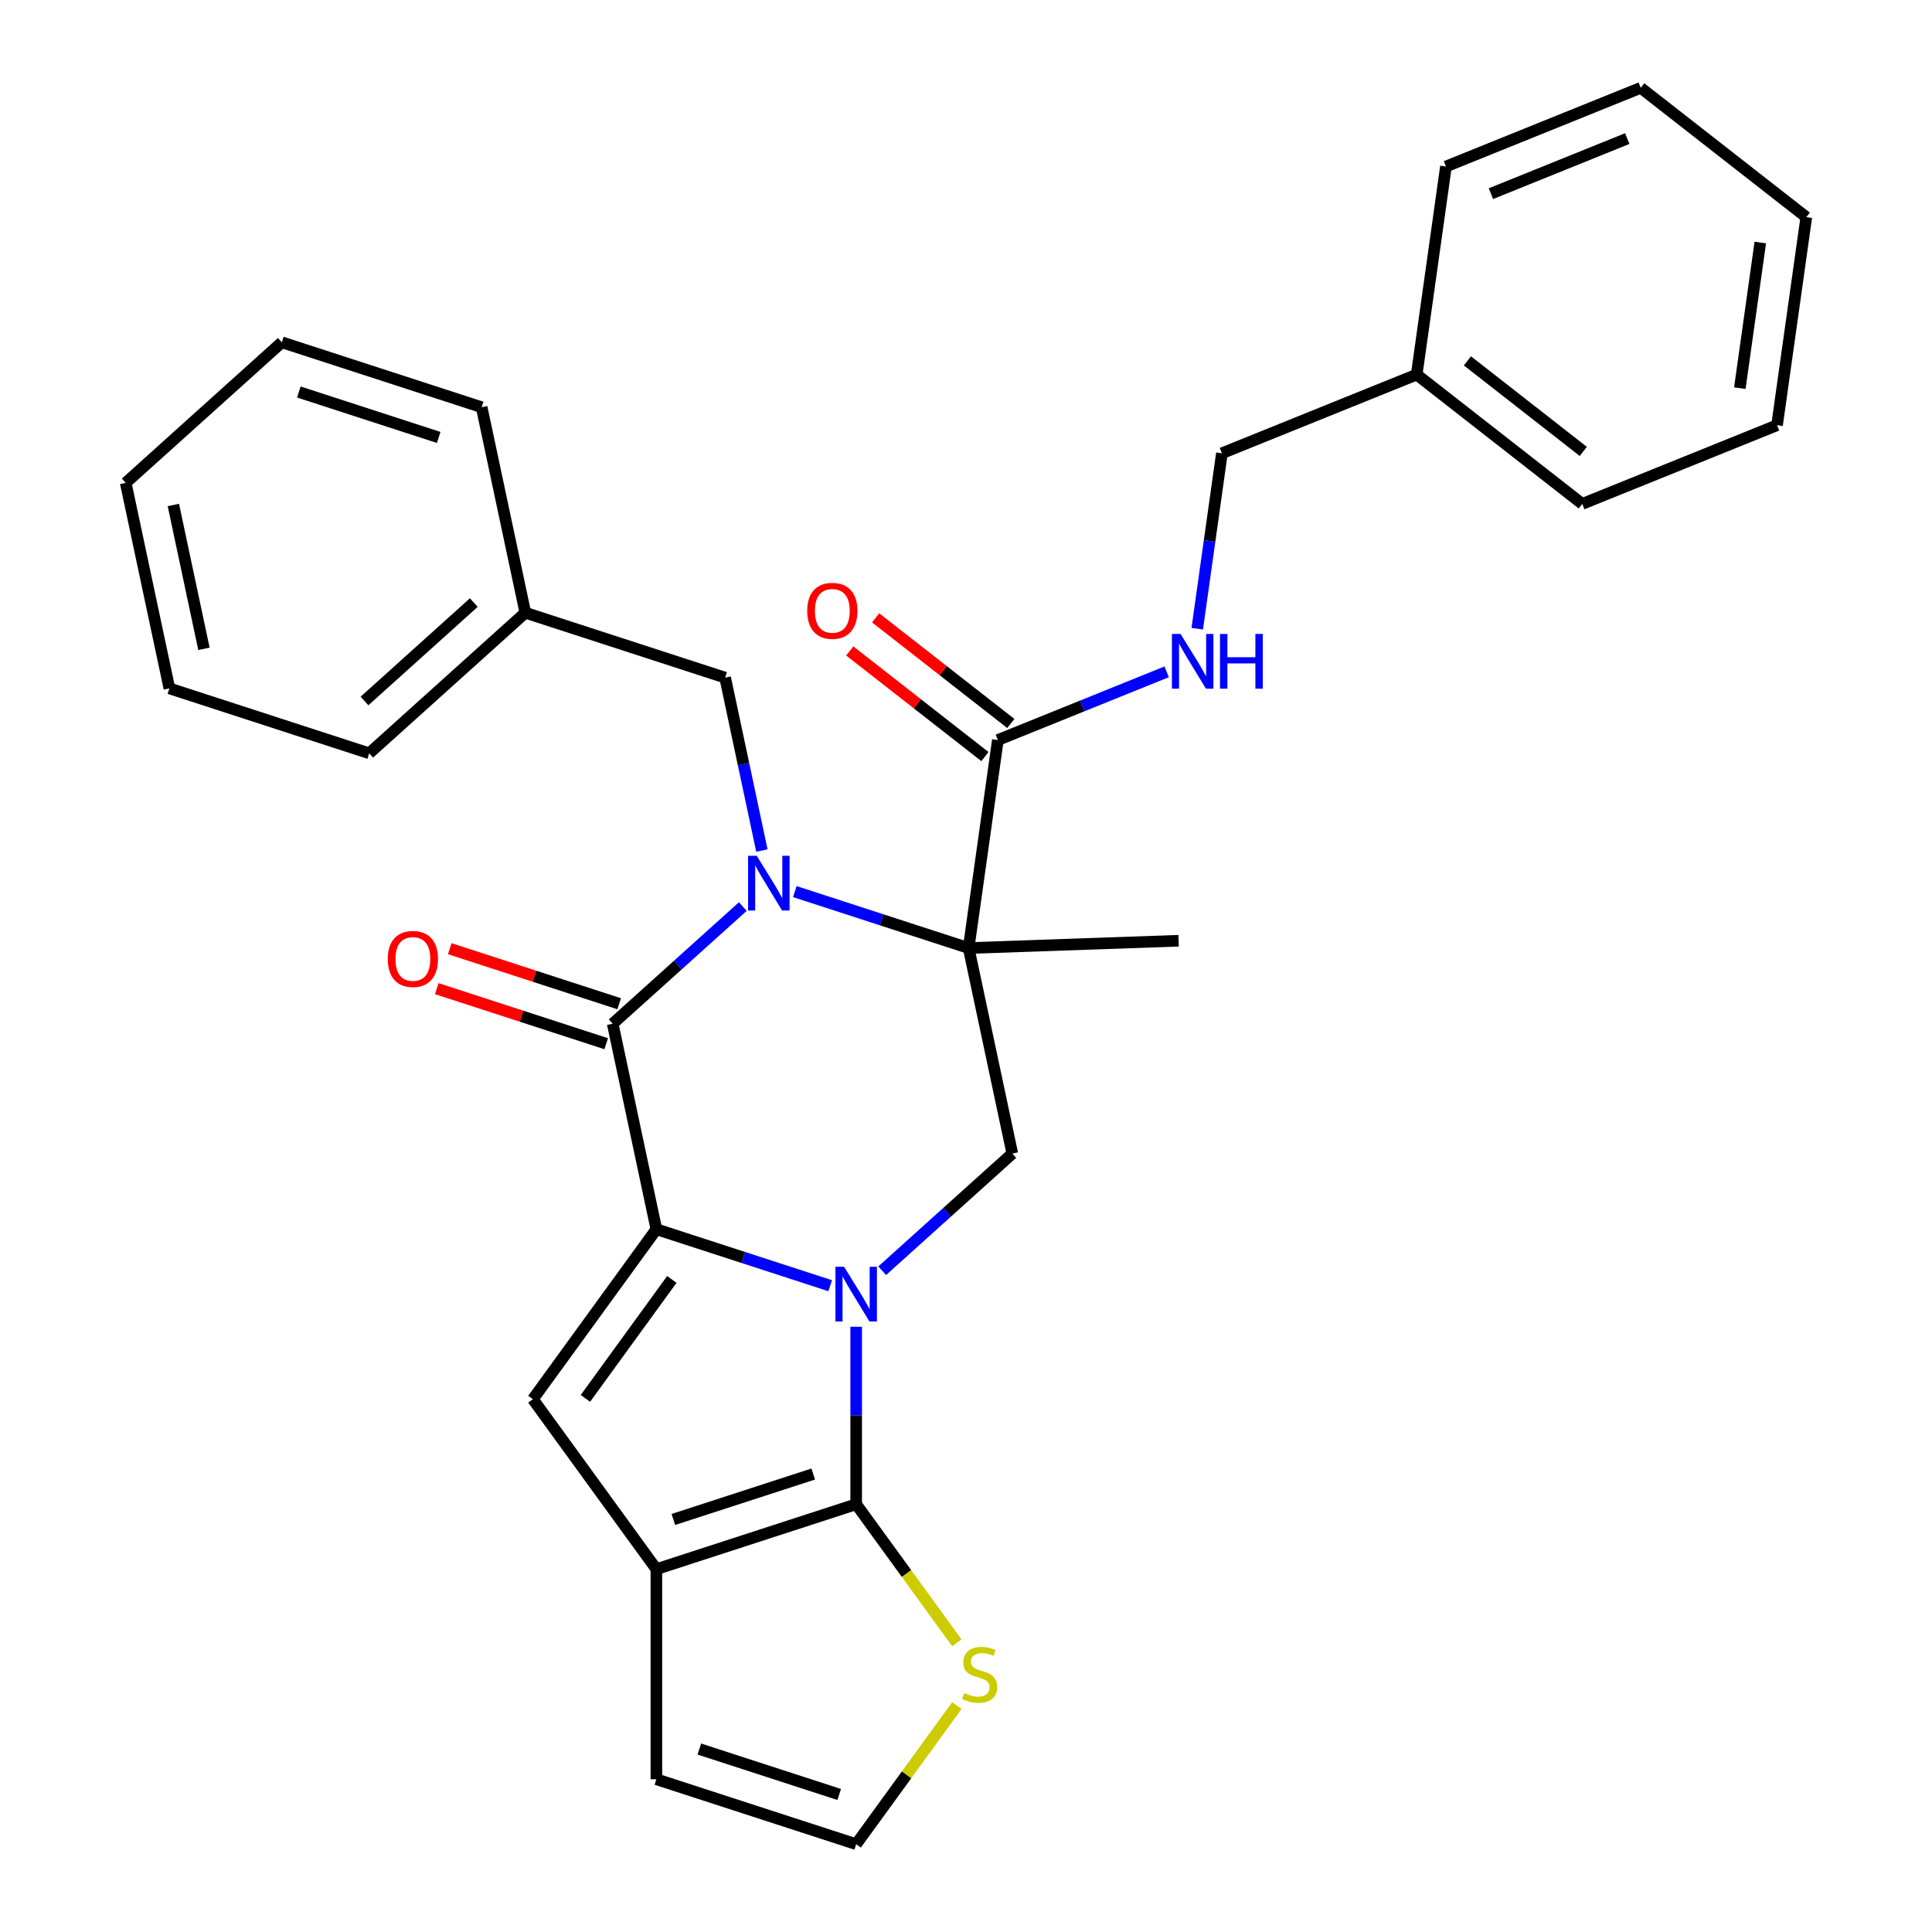 <?xml version='1.0' encoding='iso-8859-1'?>
<svg version='1.1' baseProfile='full'
              xmlns='http://www.w3.org/2000/svg'
                      xmlns:rdkit='http://www.rdkit.org/xml'
                      xmlns:xlink='http://www.w3.org/1999/xlink'
                  xml:space='preserve'
width='1000px' height='1000px' viewBox='0 0 1000 1000'>
<!-- END OF HEADER -->
<rect style='opacity:1.0;fill:#FFFFFF;stroke:none' width='1000' height='1000' x='0' y='0'> </rect>
<path class='bond-0' d='M 429.7,665.478 L 384.719,650.862' style='fill:none;fill-rule:evenodd;stroke:#0000FF;stroke-width:6px;stroke-linecap:butt;stroke-linejoin:miter;stroke-opacity:1' />
<path class='bond-0' d='M 384.719,650.862 L 339.738,636.247' style='fill:none;fill-rule:evenodd;stroke:#000000;stroke-width:6px;stroke-linecap:butt;stroke-linejoin:miter;stroke-opacity:1' />
<path class='bond-4' d='M 443.159,686.729 L 443.159,732.662' style='fill:none;fill-rule:evenodd;stroke:#0000FF;stroke-width:6px;stroke-linecap:butt;stroke-linejoin:miter;stroke-opacity:1' />
<path class='bond-4' d='M 443.159,732.662 L 443.159,778.594' style='fill:none;fill-rule:evenodd;stroke:#000000;stroke-width:6px;stroke-linecap:butt;stroke-linejoin:miter;stroke-opacity:1' />
<path class='bond-7' d='M 456.618,657.732 L 490.295,627.41' style='fill:none;fill-rule:evenodd;stroke:#0000FF;stroke-width:6px;stroke-linecap:butt;stroke-linejoin:miter;stroke-opacity:1' />
<path class='bond-7' d='M 490.295,627.41 L 523.971,597.087' style='fill:none;fill-rule:evenodd;stroke:#000000;stroke-width:6px;stroke-linecap:butt;stroke-linejoin:miter;stroke-opacity:1' />
<path class='bond-3' d='M 339.738,636.247 L 317.129,529.879' style='fill:none;fill-rule:evenodd;stroke:#000000;stroke-width:6px;stroke-linecap:butt;stroke-linejoin:miter;stroke-opacity:1' />
<path class='bond-5' d='M 339.738,636.247 L 275.82,724.222' style='fill:none;fill-rule:evenodd;stroke:#000000;stroke-width:6px;stroke-linecap:butt;stroke-linejoin:miter;stroke-opacity:1' />
<path class='bond-5' d='M 347.745,662.227 L 303.002,723.81' style='fill:none;fill-rule:evenodd;stroke:#000000;stroke-width:6px;stroke-linecap:butt;stroke-linejoin:miter;stroke-opacity:1' />
<path class='bond-1' d='M 411.399,461.489 L 456.381,476.104' style='fill:none;fill-rule:evenodd;stroke:#0000FF;stroke-width:6px;stroke-linecap:butt;stroke-linejoin:miter;stroke-opacity:1' />
<path class='bond-1' d='M 456.381,476.104 L 501.362,490.719' style='fill:none;fill-rule:evenodd;stroke:#000000;stroke-width:6px;stroke-linecap:butt;stroke-linejoin:miter;stroke-opacity:1' />
<path class='bond-10' d='M 394.353,440.237 L 384.843,395.493' style='fill:none;fill-rule:evenodd;stroke:#0000FF;stroke-width:6px;stroke-linecap:butt;stroke-linejoin:miter;stroke-opacity:1' />
<path class='bond-10' d='M 384.843,395.493 L 375.332,350.748' style='fill:none;fill-rule:evenodd;stroke:#000000;stroke-width:6px;stroke-linecap:butt;stroke-linejoin:miter;stroke-opacity:1' />
<path class='bond-31' d='M 384.482,469.234 L 350.805,499.557' style='fill:none;fill-rule:evenodd;stroke:#0000FF;stroke-width:6px;stroke-linecap:butt;stroke-linejoin:miter;stroke-opacity:1' />
<path class='bond-31' d='M 350.805,499.557 L 317.129,529.879' style='fill:none;fill-rule:evenodd;stroke:#000000;stroke-width:6px;stroke-linecap:butt;stroke-linejoin:miter;stroke-opacity:1' />
<path class='bond-2' d='M 501.362,490.719 L 523.971,597.087' style='fill:none;fill-rule:evenodd;stroke:#000000;stroke-width:6px;stroke-linecap:butt;stroke-linejoin:miter;stroke-opacity:1' />
<path class='bond-8' d='M 501.362,490.719 L 516.497,383.034' style='fill:none;fill-rule:evenodd;stroke:#000000;stroke-width:6px;stroke-linecap:butt;stroke-linejoin:miter;stroke-opacity:1' />
<path class='bond-16' d='M 501.362,490.719 L 610.04,486.924' style='fill:none;fill-rule:evenodd;stroke:#000000;stroke-width:6px;stroke-linecap:butt;stroke-linejoin:miter;stroke-opacity:1' />
<path class='bond-13' d='M 320.489,519.537 L 276.637,505.289' style='fill:none;fill-rule:evenodd;stroke:#000000;stroke-width:6px;stroke-linecap:butt;stroke-linejoin:miter;stroke-opacity:1' />
<path class='bond-13' d='M 276.637,505.289 L 232.786,491.041' style='fill:none;fill-rule:evenodd;stroke:#FF0000;stroke-width:6px;stroke-linecap:butt;stroke-linejoin:miter;stroke-opacity:1' />
<path class='bond-13' d='M 313.768,540.222 L 269.917,525.973' style='fill:none;fill-rule:evenodd;stroke:#000000;stroke-width:6px;stroke-linecap:butt;stroke-linejoin:miter;stroke-opacity:1' />
<path class='bond-13' d='M 269.917,525.973 L 226.065,511.725' style='fill:none;fill-rule:evenodd;stroke:#FF0000;stroke-width:6px;stroke-linecap:butt;stroke-linejoin:miter;stroke-opacity:1' />
<path class='bond-6' d='M 443.159,778.594 L 339.738,812.198' style='fill:none;fill-rule:evenodd;stroke:#000000;stroke-width:6px;stroke-linecap:butt;stroke-linejoin:miter;stroke-opacity:1' />
<path class='bond-6' d='M 420.925,762.951 L 348.53,786.473' style='fill:none;fill-rule:evenodd;stroke:#000000;stroke-width:6px;stroke-linecap:butt;stroke-linejoin:miter;stroke-opacity:1' />
<path class='bond-9' d='M 443.159,778.594 L 469.219,814.462' style='fill:none;fill-rule:evenodd;stroke:#000000;stroke-width:6px;stroke-linecap:butt;stroke-linejoin:miter;stroke-opacity:1' />
<path class='bond-9' d='M 469.219,814.462 L 495.278,850.331' style='fill:none;fill-rule:evenodd;stroke:#CCCC00;stroke-width:6px;stroke-linecap:butt;stroke-linejoin:miter;stroke-opacity:1' />
<path class='bond-30' d='M 275.82,724.222 L 339.738,812.198' style='fill:none;fill-rule:evenodd;stroke:#000000;stroke-width:6px;stroke-linecap:butt;stroke-linejoin:miter;stroke-opacity:1' />
<path class='bond-14' d='M 339.738,812.198 L 339.738,920.942' style='fill:none;fill-rule:evenodd;stroke:#000000;stroke-width:6px;stroke-linecap:butt;stroke-linejoin:miter;stroke-opacity:1' />
<path class='bond-11' d='M 516.497,383.034 L 560.18,365.385' style='fill:none;fill-rule:evenodd;stroke:#000000;stroke-width:6px;stroke-linecap:butt;stroke-linejoin:miter;stroke-opacity:1' />
<path class='bond-11' d='M 560.18,365.385 L 603.863,347.735' style='fill:none;fill-rule:evenodd;stroke:#0000FF;stroke-width:6px;stroke-linecap:butt;stroke-linejoin:miter;stroke-opacity:1' />
<path class='bond-15' d='M 523.191,374.465 L 488.205,347.13' style='fill:none;fill-rule:evenodd;stroke:#000000;stroke-width:6px;stroke-linecap:butt;stroke-linejoin:miter;stroke-opacity:1' />
<path class='bond-15' d='M 488.205,347.13 L 453.219,319.796' style='fill:none;fill-rule:evenodd;stroke:#FF0000;stroke-width:6px;stroke-linecap:butt;stroke-linejoin:miter;stroke-opacity:1' />
<path class='bond-15' d='M 509.802,391.603 L 474.815,364.269' style='fill:none;fill-rule:evenodd;stroke:#000000;stroke-width:6px;stroke-linecap:butt;stroke-linejoin:miter;stroke-opacity:1' />
<path class='bond-15' d='M 474.815,364.269 L 439.829,336.934' style='fill:none;fill-rule:evenodd;stroke:#FF0000;stroke-width:6px;stroke-linecap:butt;stroke-linejoin:miter;stroke-opacity:1' />
<path class='bond-12' d='M 495.278,882.809 L 469.219,918.677' style='fill:none;fill-rule:evenodd;stroke:#CCCC00;stroke-width:6px;stroke-linecap:butt;stroke-linejoin:miter;stroke-opacity:1' />
<path class='bond-12' d='M 469.219,918.677 L 443.159,954.545' style='fill:none;fill-rule:evenodd;stroke:#000000;stroke-width:6px;stroke-linecap:butt;stroke-linejoin:miter;stroke-opacity:1' />
<path class='bond-18' d='M 375.332,350.748 L 271.91,317.145' style='fill:none;fill-rule:evenodd;stroke:#000000;stroke-width:6px;stroke-linecap:butt;stroke-linejoin:miter;stroke-opacity:1' />
<path class='bond-17' d='M 619.694,325.419 L 626.075,280.016' style='fill:none;fill-rule:evenodd;stroke:#0000FF;stroke-width:6px;stroke-linecap:butt;stroke-linejoin:miter;stroke-opacity:1' />
<path class='bond-17' d='M 626.075,280.016 L 632.456,234.612' style='fill:none;fill-rule:evenodd;stroke:#000000;stroke-width:6px;stroke-linecap:butt;stroke-linejoin:miter;stroke-opacity:1' />
<path class='bond-32' d='M 443.159,954.545 L 339.738,920.942' style='fill:none;fill-rule:evenodd;stroke:#000000;stroke-width:6px;stroke-linecap:butt;stroke-linejoin:miter;stroke-opacity:1' />
<path class='bond-32' d='M 434.367,928.821 L 361.972,905.298' style='fill:none;fill-rule:evenodd;stroke:#000000;stroke-width:6px;stroke-linecap:butt;stroke-linejoin:miter;stroke-opacity:1' />
<path class='bond-19' d='M 632.456,234.612 L 733.282,193.876' style='fill:none;fill-rule:evenodd;stroke:#000000;stroke-width:6px;stroke-linecap:butt;stroke-linejoin:miter;stroke-opacity:1' />
<path class='bond-20' d='M 271.91,317.145 L 191.098,389.908' style='fill:none;fill-rule:evenodd;stroke:#000000;stroke-width:6px;stroke-linecap:butt;stroke-linejoin:miter;stroke-opacity:1' />
<path class='bond-20' d='M 245.236,311.897 L 188.667,362.831' style='fill:none;fill-rule:evenodd;stroke:#000000;stroke-width:6px;stroke-linecap:butt;stroke-linejoin:miter;stroke-opacity:1' />
<path class='bond-21' d='M 271.91,317.145 L 249.301,210.777' style='fill:none;fill-rule:evenodd;stroke:#000000;stroke-width:6px;stroke-linecap:butt;stroke-linejoin:miter;stroke-opacity:1' />
<path class='bond-22' d='M 733.282,193.876 L 818.973,260.825' style='fill:none;fill-rule:evenodd;stroke:#000000;stroke-width:6px;stroke-linecap:butt;stroke-linejoin:miter;stroke-opacity:1' />
<path class='bond-22' d='M 759.525,186.78 L 819.509,233.645' style='fill:none;fill-rule:evenodd;stroke:#000000;stroke-width:6px;stroke-linecap:butt;stroke-linejoin:miter;stroke-opacity:1' />
<path class='bond-23' d='M 733.282,193.876 L 748.416,86.191' style='fill:none;fill-rule:evenodd;stroke:#000000;stroke-width:6px;stroke-linecap:butt;stroke-linejoin:miter;stroke-opacity:1' />
<path class='bond-26' d='M 191.098,389.908 L 87.677,356.305' style='fill:none;fill-rule:evenodd;stroke:#000000;stroke-width:6px;stroke-linecap:butt;stroke-linejoin:miter;stroke-opacity:1' />
<path class='bond-27' d='M 249.301,210.777 L 145.88,177.173' style='fill:none;fill-rule:evenodd;stroke:#000000;stroke-width:6px;stroke-linecap:butt;stroke-linejoin:miter;stroke-opacity:1' />
<path class='bond-27' d='M 227.067,226.421 L 154.672,202.898' style='fill:none;fill-rule:evenodd;stroke:#000000;stroke-width:6px;stroke-linecap:butt;stroke-linejoin:miter;stroke-opacity:1' />
<path class='bond-25' d='M 818.973,260.825 L 919.798,220.089' style='fill:none;fill-rule:evenodd;stroke:#000000;stroke-width:6px;stroke-linecap:butt;stroke-linejoin:miter;stroke-opacity:1' />
<path class='bond-24' d='M 748.416,86.191 L 849.241,45.455' style='fill:none;fill-rule:evenodd;stroke:#000000;stroke-width:6px;stroke-linecap:butt;stroke-linejoin:miter;stroke-opacity:1' />
<path class='bond-24' d='M 771.687,100.245 L 842.265,71.73' style='fill:none;fill-rule:evenodd;stroke:#000000;stroke-width:6px;stroke-linecap:butt;stroke-linejoin:miter;stroke-opacity:1' />
<path class='bond-28' d='M 849.241,45.455 L 934.933,112.404' style='fill:none;fill-rule:evenodd;stroke:#000000;stroke-width:6px;stroke-linecap:butt;stroke-linejoin:miter;stroke-opacity:1' />
<path class='bond-34' d='M 919.798,220.089 L 934.933,112.404' style='fill:none;fill-rule:evenodd;stroke:#000000;stroke-width:6px;stroke-linecap:butt;stroke-linejoin:miter;stroke-opacity:1' />
<path class='bond-34' d='M 900.531,200.91 L 911.125,125.53' style='fill:none;fill-rule:evenodd;stroke:#000000;stroke-width:6px;stroke-linecap:butt;stroke-linejoin:miter;stroke-opacity:1' />
<path class='bond-33' d='M 87.677,356.305 L 65.067,249.937' style='fill:none;fill-rule:evenodd;stroke:#000000;stroke-width:6px;stroke-linecap:butt;stroke-linejoin:miter;stroke-opacity:1' />
<path class='bond-33' d='M 105.559,335.828 L 89.732,261.371' style='fill:none;fill-rule:evenodd;stroke:#000000;stroke-width:6px;stroke-linecap:butt;stroke-linejoin:miter;stroke-opacity:1' />
<path class='bond-29' d='M 145.88,177.173 L 65.067,249.937' style='fill:none;fill-rule:evenodd;stroke:#000000;stroke-width:6px;stroke-linecap:butt;stroke-linejoin:miter;stroke-opacity:1' />
<path  class='atom-0' d='M 436.899 655.691
L 446.179 670.691
Q 447.099 672.171, 448.579 674.851
Q 450.059 677.531, 450.139 677.691
L 450.139 655.691
L 453.899 655.691
L 453.899 684.011
L 450.019 684.011
L 440.059 667.611
Q 438.899 665.691, 437.659 663.491
Q 436.459 661.291, 436.099 660.611
L 436.099 684.011
L 432.419 684.011
L 432.419 655.691
L 436.899 655.691
' fill='#0000FF'/>
<path  class='atom-2' d='M 391.681 442.956
L 400.961 457.956
Q 401.881 459.436, 403.361 462.116
Q 404.841 464.796, 404.921 464.956
L 404.921 442.956
L 408.681 442.956
L 408.681 471.276
L 404.801 471.276
L 394.841 454.876
Q 393.681 452.956, 392.441 450.756
Q 391.241 448.556, 390.881 447.876
L 390.881 471.276
L 387.201 471.276
L 387.201 442.956
L 391.681 442.956
' fill='#0000FF'/>
<path  class='atom-10' d='M 499.077 876.29
Q 499.397 876.41, 500.717 876.97
Q 502.037 877.53, 503.477 877.89
Q 504.957 878.21, 506.397 878.21
Q 509.077 878.21, 510.637 876.93
Q 512.197 875.61, 512.197 873.33
Q 512.197 871.77, 511.397 870.81
Q 510.637 869.85, 509.437 869.33
Q 508.237 868.81, 506.237 868.21
Q 503.717 867.45, 502.197 866.73
Q 500.717 866.01, 499.637 864.49
Q 498.597 862.97, 498.597 860.41
Q 498.597 856.85, 500.997 854.65
Q 503.437 852.45, 508.237 852.45
Q 511.517 852.45, 515.237 854.01
L 514.317 857.09
Q 510.917 855.69, 508.357 855.69
Q 505.597 855.69, 504.077 856.85
Q 502.557 857.97, 502.597 859.93
Q 502.597 861.45, 503.357 862.37
Q 504.157 863.29, 505.277 863.81
Q 506.437 864.33, 508.357 864.93
Q 510.917 865.73, 512.437 866.53
Q 513.957 867.33, 515.037 868.97
Q 516.157 870.57, 516.157 873.33
Q 516.157 877.25, 513.517 879.37
Q 510.917 881.45, 506.557 881.45
Q 504.037 881.45, 502.117 880.89
Q 500.237 880.37, 497.997 879.45
L 499.077 876.29
' fill='#CCCC00'/>
<path  class='atom-12' d='M 611.062 328.138
L 620.342 343.138
Q 621.262 344.618, 622.742 347.298
Q 624.222 349.978, 624.302 350.138
L 624.302 328.138
L 628.062 328.138
L 628.062 356.458
L 624.182 356.458
L 614.222 340.058
Q 613.062 338.138, 611.822 335.938
Q 610.622 333.738, 610.262 333.058
L 610.262 356.458
L 606.582 356.458
L 606.582 328.138
L 611.062 328.138
' fill='#0000FF'/>
<path  class='atom-12' d='M 631.462 328.138
L 635.302 328.138
L 635.302 340.178
L 649.782 340.178
L 649.782 328.138
L 653.622 328.138
L 653.622 356.458
L 649.782 356.458
L 649.782 343.378
L 635.302 343.378
L 635.302 356.458
L 631.462 356.458
L 631.462 328.138
' fill='#0000FF'/>
<path  class='atom-14' d='M 200.707 496.356
Q 200.707 489.556, 204.067 485.756
Q 207.427 481.956, 213.707 481.956
Q 219.987 481.956, 223.347 485.756
Q 226.707 489.556, 226.707 496.356
Q 226.707 503.236, 223.307 507.156
Q 219.907 511.036, 213.707 511.036
Q 207.467 511.036, 204.067 507.156
Q 200.707 503.276, 200.707 496.356
M 213.707 507.836
Q 218.027 507.836, 220.347 504.956
Q 222.707 502.036, 222.707 496.356
Q 222.707 490.796, 220.347 487.996
Q 218.027 485.156, 213.707 485.156
Q 209.387 485.156, 207.027 487.956
Q 204.707 490.756, 204.707 496.356
Q 204.707 502.076, 207.027 504.956
Q 209.387 507.836, 213.707 507.836
' fill='#FF0000'/>
<path  class='atom-16' d='M 417.805 316.165
Q 417.805 309.365, 421.165 305.565
Q 424.525 301.765, 430.805 301.765
Q 437.085 301.765, 440.445 305.565
Q 443.805 309.365, 443.805 316.165
Q 443.805 323.045, 440.405 326.965
Q 437.005 330.845, 430.805 330.845
Q 424.565 330.845, 421.165 326.965
Q 417.805 323.085, 417.805 316.165
M 430.805 327.645
Q 435.125 327.645, 437.445 324.765
Q 439.805 321.845, 439.805 316.165
Q 439.805 310.605, 437.445 307.805
Q 435.125 304.965, 430.805 304.965
Q 426.485 304.965, 424.125 307.765
Q 421.805 310.565, 421.805 316.165
Q 421.805 321.885, 424.125 324.765
Q 426.485 327.645, 430.805 327.645
' fill='#FF0000'/>
</svg>

